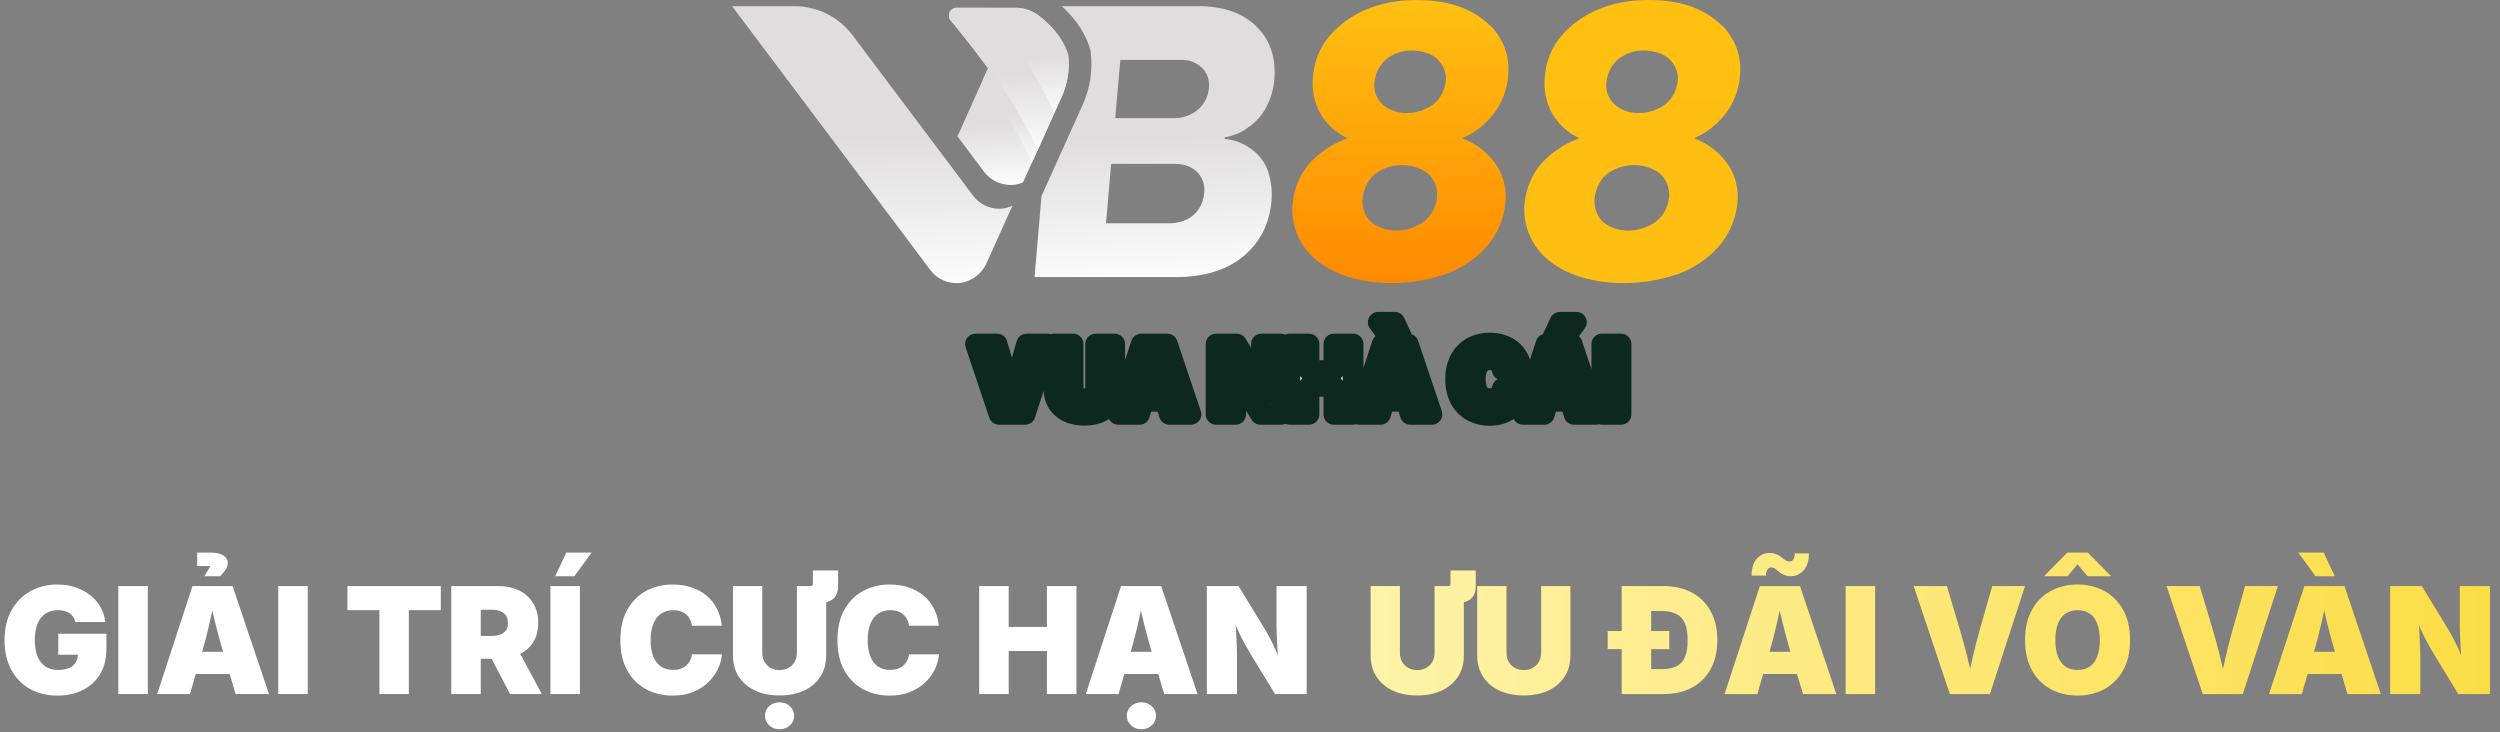 <svg width="724" height="212" viewBox="0 0 724 212" fill="none" xmlns="http://www.w3.org/2000/svg">
<rect x="0" y="0" width="724" height="212" fill="#808080" stroke="none"/>
<g clip-path="url(#clip0_2187_157)">
<path d="M361.516 36.862C363.824 35.295 365.688 33.155 366.92 30.649C368.08 28.318 368.792 25.801 369.032 23.212C369.596 16.816 367.884 11.642 363.888 7.696C359.9 3.759 354.312 1.786 347.116 1.786H307.484C308.088 2.331 308.66 2.892 309.208 3.464C311.516 5.823 313.4 8.571 314.752 11.586C314.808 11.725 314.872 11.864 314.92 12.011L314.956 12.095C315.124 12.501 315.272 12.906 315.412 13.32V13.396C315.504 13.654 315.596 13.921 315.672 14.179L315.812 14.66L315.876 15.158C316.496 20.348 315.68 25.602 313.54 30.367L305.884 47.338L301.612 56.804L299.608 80.246H340.388C348.668 80.246 355.232 78.237 360.08 74.216C364.92 70.195 367.628 64.87 368.212 58.224C368.464 55.459 368.176 52.656 367.348 50.003C366.524 47.282 364.808 44.916 362.492 43.265C360.232 41.543 357.524 40.481 354.676 40.23V39.761C357.16 39.383 359.516 38.389 361.516 36.866V36.862ZM348.716 55.881C348.652 57.098 348.344 58.287 347.816 59.385C347.288 60.483 346.556 61.457 345.648 62.269C343.832 63.864 341.392 64.667 338.344 64.667H320.292L321.792 47.465H340.196C342.92 47.465 345.08 48.241 346.668 49.808C347.456 50.591 348.048 51.55 348.412 52.612C348.764 53.662 348.876 54.787 348.716 55.885V55.881ZM350.096 25.431C350.012 26.648 349.688 27.837 349.14 28.923C348.592 30.013 347.832 30.979 346.904 31.763C344.928 33.421 342.408 34.296 339.832 34.213H322.96L324.452 17.353H342.028C343.148 17.305 344.252 17.48 345.3 17.878C346.348 18.276 347.292 18.872 348.1 19.64C348.86 20.388 349.436 21.298 349.776 22.305C350.116 23.311 350.232 24.377 350.092 25.431H350.096Z" fill="url(#paint0_linear_2187_157)"/>
<path d="M433.216 47.572C435.424 50.874 436.404 54.847 435.98 58.792C435.7 61.437 434.988 64.011 433.84 66.405C432.34 69.436 430.204 72.112 427.592 74.26C424.376 76.969 420.6 78.942 416.54 80.047C412.22 81.32 407.752 81.972 403.244 81.984C399.052 82.032 394.872 81.459 390.848 80.29C387.428 79.311 384.228 77.681 381.428 75.489C378.952 73.516 376.996 70.963 375.756 68.052C374.512 65.128 374.032 61.95 374.336 58.796C374.588 56.494 375.2 54.242 376.144 52.123C377.368 49.466 379.156 47.107 381.392 45.218C383.996 42.939 387.012 41.189 390.284 40.063C386.964 38.532 384.192 36.018 382.356 32.856C380.548 29.555 379.816 25.769 380.26 22.026C380.824 15.631 383.92 10.365 389.548 6.228C395.18 2.072 402.14 0.008 410.432 0.02C418.712 0.02 425.312 2.084 430.224 6.224C432.56 8.086 434.396 10.512 435.536 13.276C436.676 16.041 437.092 19.055 436.74 22.022C436.444 25.932 435.044 29.663 432.696 32.797C430.284 35.967 427.096 38.476 423.444 40.059C427.392 41.507 430.804 44.124 433.216 47.572ZM410.504 65.311C412.248 64.508 413.704 63.199 414.696 61.569C415.512 60.232 416.032 58.737 416.196 57.182C416.308 55.698 416.048 54.215 415.444 52.85C414.732 51.255 413.468 49.975 411.892 49.219C410.112 48.28 408.12 47.791 406.096 47.819C404 47.799 401.932 48.28 400.06 49.219C398.364 50.023 396.964 51.331 396.036 52.962C395.256 54.334 394.764 55.845 394.588 57.404C394.476 58.888 394.716 60.371 395.276 61.748C395.936 63.334 397.156 64.623 398.708 65.371C400.468 66.322 402.436 66.811 404.436 66.783C406.548 66.783 408.628 66.286 410.5 65.315L410.504 65.311ZM403.348 15.937C401.724 16.713 400.372 17.957 399.464 19.505C398.696 20.785 398.204 22.233 398.044 23.729C397.868 24.926 398.008 26.163 398.424 27.304C398.84 28.446 399.536 29.472 400.456 30.271C402.392 31.95 404.888 32.825 407.448 32.733C409.468 32.741 411.452 32.252 413.252 31.333C414.912 30.558 416.304 29.325 417.256 27.765C418.024 26.493 418.508 25.073 418.676 23.609C418.888 21.756 418.408 19.887 417.324 18.363C416.352 16.963 414.932 15.913 413.3 15.376C411.928 14.915 410.492 14.656 409.036 14.629C407.072 14.593 405.124 15.026 403.352 15.901V15.937H403.348Z" fill="url(#paint1_linear_2187_157)"/>
<path d="M500.392 47.572C502.608 50.874 503.592 54.847 503.164 58.792C502.884 61.437 502.172 64.011 501.024 66.405C499.524 69.436 497.388 72.112 494.776 74.26C491.56 76.969 487.784 78.942 483.716 80.047C479.404 81.32 474.928 81.972 470.432 81.984C466.24 82.032 462.06 81.459 458.036 80.29C454.616 79.311 451.416 77.681 448.616 75.489C446.132 73.516 444.184 70.963 442.944 68.052C441.7 65.14 441.212 61.95 441.524 58.796C441.776 56.494 442.388 54.242 443.332 52.123C444.548 49.466 446.344 47.107 448.58 45.218C451.168 42.939 454.172 41.189 457.416 40.047C454.108 38.516 451.336 36.002 449.5 32.849C447.692 29.539 446.96 25.761 447.404 22.018C447.968 15.623 451.064 10.349 456.692 6.209C462.32 2.068 469.28 0.004 477.56 0.004C485.84 0.004 492.44 2.068 497.352 6.209C499.696 8.07 501.524 10.496 502.664 13.26C503.812 16.037 504.232 19.039 503.88 22.018C503.584 25.916 502.184 29.659 499.828 32.785C497.428 35.967 494.236 38.465 490.584 40.047C494.552 41.487 497.972 44.12 500.392 47.58V47.572ZM477.688 65.311C479.42 64.5 480.888 63.199 481.88 61.569C482.696 60.232 483.216 58.737 483.38 57.182C483.492 55.698 483.232 54.215 482.628 52.85C481.916 51.255 480.652 49.975 479.076 49.219C477.296 48.281 475.304 47.791 473.28 47.819C471.184 47.799 469.116 48.281 467.244 49.219C465.548 50.023 464.14 51.331 463.22 52.962C462.44 54.334 461.948 55.845 461.772 57.404C461.66 58.888 461.892 60.371 462.448 61.748C463.116 63.334 464.34 64.623 465.888 65.371C467.64 66.322 469.616 66.811 471.616 66.783C473.712 66.783 475.78 66.278 477.64 65.315H477.676L477.688 65.311ZM470.532 15.937C468.908 16.713 467.548 17.946 466.64 19.505C465.88 20.797 465.388 22.233 465.22 23.729C465.052 24.926 465.184 26.163 465.6 27.304C466.028 28.446 466.72 29.472 467.64 30.271C469.576 31.95 472.072 32.825 474.632 32.733C476.652 32.741 478.636 32.252 480.436 31.333C482.096 30.558 483.484 29.325 484.44 27.765C485.208 26.493 485.692 25.073 485.86 23.609C486.072 21.756 485.592 19.887 484.508 18.363C483.536 16.963 482.116 15.913 480.484 15.376C479.112 14.915 477.676 14.656 476.22 14.629C474.236 14.581 472.28 15.014 470.5 15.901L470.536 15.937H470.532Z" fill="url(#paint2_linear_2187_157)"/>
<path d="M284.932 49.684C285.98 51.077 287.38 52.162 288.984 52.827C290.596 53.491 292.348 53.721 294.072 53.471C294.832 53.332 295.564 53.113 296.268 52.807L300.348 43.782C299.412 41.109 296.184 33.505 286.128 19.759L277.292 39.475L278.784 41.483L284.932 49.676V49.684Z" fill="url(#paint3_linear_2187_157)"/>
<path d="M309.352 15.866C307.852 10.85 303.992 7.008 301.072 4.701C299.08 3.114 296.604 2.259 294.064 2.251H277.116C276.68 2.243 276.244 2.363 275.872 2.593C275.492 2.824 275.196 3.154 275.008 3.552C274.832 3.949 274.768 4.399 274.832 4.832C274.896 5.266 275.084 5.672 275.38 5.994C279.636 11.148 283.184 15.718 286.144 19.783C296.184 33.529 299.412 41.121 300.364 43.806L307.512 27.941C309.216 24.162 309.848 19.986 309.348 15.866H309.352Z" fill="url(#paint4_linear_2187_157)"/>
<path d="M285.896 2.247H277.116C276.68 2.239 276.244 2.359 275.872 2.589C275.492 2.82 275.196 3.15 275.008 3.548C274.832 3.945 274.768 4.395 274.832 4.828C274.896 5.262 275.084 5.668 275.38 5.99C279.636 11.144 283.184 15.714 286.144 19.779C296.184 33.525 299.412 41.117 300.364 43.802L305.276 32.896C304.164 29.909 300.788 22.388 291.24 9.315C289.636 7.111 287.848 4.753 285.892 2.243L285.896 2.247Z" fill="url(#paint5_linear_2187_157)"/>
<path d="M309.352 15.866C307.852 10.85 303.992 7.008 301.072 4.701C299.08 3.114 296.604 2.259 294.064 2.251H285.896C287.852 4.749 289.632 7.092 291.228 9.283C300.76 22.356 304.144 29.85 305.264 32.864L307.508 27.905C309.204 24.134 309.844 19.978 309.352 15.866Z" fill="url(#paint6_linear_2187_157)"/>
<g style="mix-blend-mode:multiply">
<path d="M286.148 19.743L284.648 23.017C293.444 35.545 297.228 43.361 298.776 47.215L300.332 43.766C299.416 41.086 296.188 33.489 286.148 19.743Z" fill="url(#paint7_linear_2187_157)"/>
</g>
<path d="M290.716 60.367C289.036 60.606 287.324 60.387 285.748 59.739C284.18 59.083 282.808 58.025 281.788 56.669L275.8 48.65L274.14 46.455L246.876 10.178C244.912 7.569 242.372 5.457 239.452 4.001C236.532 2.545 233.316 1.79 230.056 1.79H212L263.424 70.195L269.412 78.206C270.432 79.57 271.804 80.632 273.372 81.276C274.948 81.932 276.664 82.143 278.352 81.904C279.948 81.63 281.456 80.974 282.736 79.98C284.024 78.985 285.044 77.693 285.704 76.209L289.728 67.276L293.204 59.58C292.416 59.95 291.58 60.208 290.72 60.371L290.716 60.367Z" fill="url(#paint8_linear_2187_157)"/>
</g>
<mask id="path-10-outside-1_2187_157" maskUnits="userSpaceOnUse" x="279" y="90" width="194" height="34" fill="black">
<rect fill="white" x="279" y="90" width="194" height="34"/>
<path d="M289.328 120L282.492 99.629H288.754L291.119 107.531C291.63 109.245 292.104 110.981 292.541 112.74C292.979 114.499 293.402 116.281 293.812 118.086H292.486C292.887 116.281 293.293 114.499 293.703 112.74C294.113 110.981 294.564 109.245 295.057 107.531L297.312 99.629H303.492L296.875 120H289.328ZM314.02 120.26C312.27 120.26 310.734 119.954 309.412 119.344C308.1 118.724 307.074 117.849 306.336 116.719C305.607 115.579 305.242 114.235 305.242 112.686V99.629H310.766V112.221C310.766 112.859 310.907 113.424 311.189 113.916C311.472 114.399 311.855 114.782 312.338 115.064C312.83 115.338 313.395 115.475 314.033 115.475C314.662 115.475 315.223 115.338 315.715 115.064C316.207 114.782 316.594 114.399 316.877 113.916C317.16 113.424 317.301 112.859 317.301 112.221V99.629H322.824V112.686C322.824 114.235 322.455 115.579 321.717 116.719C320.988 117.849 319.962 118.724 318.641 119.344C317.319 119.954 315.779 120.26 314.02 120.26ZM323.836 120L330.494 99.629H338.055L344.918 120H338.629L336.277 112.098C335.776 110.384 335.298 108.625 334.842 106.82C334.395 105.007 333.967 103.193 333.557 101.379H334.869C334.477 103.193 334.076 105.007 333.666 106.82C333.256 108.625 332.8 110.384 332.299 112.098L330.016 120H323.836ZM328.771 116.213V112.029H339.982V116.213H328.771ZM352.164 120V99.629H358.139L363.02 107.627C363.393 108.247 363.758 108.894 364.113 109.568C364.469 110.234 364.82 110.967 365.166 111.77C365.521 112.572 365.872 113.469 366.219 114.463L365.686 114.818C365.64 114.08 365.585 113.228 365.521 112.262C365.467 111.296 365.417 110.348 365.371 109.418C365.326 108.488 365.303 107.714 365.303 107.094V99.629H370.99V120H365.029L360.477 112.562C360.021 111.806 359.597 111.068 359.205 110.348C358.813 109.618 358.426 108.839 358.043 108.01C357.66 107.18 357.236 106.246 356.771 105.207L357.469 105.139C357.542 106.096 357.605 107.048 357.66 107.996C357.724 108.935 357.77 109.801 357.797 110.594C357.833 111.387 357.852 112.043 357.852 112.562V120H352.164ZM373.52 120V99.629H379.084V107.34H386.289V99.629H391.854V120H386.289V111.879H379.084V120H373.52ZM393.617 120L400.275 99.629H407.836L414.699 120H408.41L406.059 112.098C405.557 110.384 405.079 108.625 404.623 106.82C404.176 105.007 403.748 103.193 403.338 101.379H404.65C404.258 103.193 403.857 105.007 403.447 106.82C403.037 108.625 402.581 110.384 402.08 112.098L399.797 120H393.617ZM398.553 116.213V112.029H409.764V116.213H398.553ZM402.395 97.783L399.141 93.326H403.926L406.004 97.783H402.395ZM431.393 120.287C429.533 120.287 427.861 119.886 426.375 119.084C424.889 118.273 423.714 117.092 422.848 115.543C421.982 113.984 421.549 112.079 421.549 109.828C421.549 107.559 421.986 105.645 422.861 104.086C423.736 102.527 424.917 101.347 426.402 100.545C427.897 99.743 429.561 99.342 431.393 99.342C432.669 99.342 433.844 99.519 434.92 99.875C435.995 100.221 436.939 100.727 437.75 101.393C438.561 102.058 439.217 102.874 439.719 103.84C440.229 104.806 440.548 105.9 440.676 107.121H435.043C434.988 106.674 434.865 106.273 434.674 105.918C434.492 105.553 434.25 105.243 433.949 104.988C433.658 104.724 433.307 104.523 432.896 104.387C432.495 104.25 432.044 104.182 431.543 104.182C430.622 104.182 429.839 104.405 429.191 104.852C428.553 105.298 428.07 105.945 427.742 106.793C427.414 107.632 427.25 108.643 427.25 109.828C427.25 111.059 427.419 112.093 427.756 112.932C428.093 113.761 428.576 114.39 429.205 114.818C429.843 115.238 430.613 115.447 431.516 115.447C432.026 115.447 432.482 115.379 432.883 115.242C433.284 115.105 433.635 114.91 433.936 114.654C434.236 114.39 434.482 114.08 434.674 113.725C434.865 113.36 434.997 112.954 435.07 112.508H440.703C440.621 113.456 440.361 114.39 439.924 115.311C439.486 116.222 438.876 117.056 438.092 117.812C437.308 118.56 436.355 119.161 435.234 119.617C434.122 120.064 432.842 120.287 431.393 120.287ZM441.059 120L447.717 99.629H455.277L462.141 120H455.852L453.5 112.098C452.999 110.384 452.52 108.625 452.064 106.82C451.618 105.007 451.189 103.193 450.779 101.379H452.092C451.7 103.193 451.299 105.007 450.889 106.82C450.479 108.625 450.023 110.384 449.521 112.098L447.238 120H441.059ZM445.994 116.213V112.029H457.205V116.213H445.994ZM449.658 97.783L451.75 93.326H456.521L453.268 97.783H449.658ZM469.455 99.629V120H463.891V99.629H469.455Z"/>
</mask>
<path d="M289.328 120L282.492 99.629H288.754L291.119 107.531C291.63 109.245 292.104 110.981 292.541 112.74C292.979 114.499 293.402 116.281 293.812 118.086H292.486C292.887 116.281 293.293 114.499 293.703 112.74C294.113 110.981 294.564 109.245 295.057 107.531L297.312 99.629H303.492L296.875 120H289.328ZM314.02 120.26C312.27 120.26 310.734 119.954 309.412 119.344C308.1 118.724 307.074 117.849 306.336 116.719C305.607 115.579 305.242 114.235 305.242 112.686V99.629H310.766V112.221C310.766 112.859 310.907 113.424 311.189 113.916C311.472 114.399 311.855 114.782 312.338 115.064C312.83 115.338 313.395 115.475 314.033 115.475C314.662 115.475 315.223 115.338 315.715 115.064C316.207 114.782 316.594 114.399 316.877 113.916C317.16 113.424 317.301 112.859 317.301 112.221V99.629H322.824V112.686C322.824 114.235 322.455 115.579 321.717 116.719C320.988 117.849 319.962 118.724 318.641 119.344C317.319 119.954 315.779 120.26 314.02 120.26ZM323.836 120L330.494 99.629H338.055L344.918 120H338.629L336.277 112.098C335.776 110.384 335.298 108.625 334.842 106.82C334.395 105.007 333.967 103.193 333.557 101.379H334.869C334.477 103.193 334.076 105.007 333.666 106.82C333.256 108.625 332.8 110.384 332.299 112.098L330.016 120H323.836ZM328.771 116.213V112.029H339.982V116.213H328.771ZM352.164 120V99.629H358.139L363.02 107.627C363.393 108.247 363.758 108.894 364.113 109.568C364.469 110.234 364.82 110.967 365.166 111.77C365.521 112.572 365.872 113.469 366.219 114.463L365.686 114.818C365.64 114.08 365.585 113.228 365.521 112.262C365.467 111.296 365.417 110.348 365.371 109.418C365.326 108.488 365.303 107.714 365.303 107.094V99.629H370.99V120H365.029L360.477 112.562C360.021 111.806 359.597 111.068 359.205 110.348C358.813 109.618 358.426 108.839 358.043 108.01C357.66 107.18 357.236 106.246 356.771 105.207L357.469 105.139C357.542 106.096 357.605 107.048 357.66 107.996C357.724 108.935 357.77 109.801 357.797 110.594C357.833 111.387 357.852 112.043 357.852 112.562V120H352.164ZM373.52 120V99.629H379.084V107.34H386.289V99.629H391.854V120H386.289V111.879H379.084V120H373.52ZM393.617 120L400.275 99.629H407.836L414.699 120H408.41L406.059 112.098C405.557 110.384 405.079 108.625 404.623 106.82C404.176 105.007 403.748 103.193 403.338 101.379H404.65C404.258 103.193 403.857 105.007 403.447 106.82C403.037 108.625 402.581 110.384 402.08 112.098L399.797 120H393.617ZM398.553 116.213V112.029H409.764V116.213H398.553ZM402.395 97.783L399.141 93.326H403.926L406.004 97.783H402.395ZM431.393 120.287C429.533 120.287 427.861 119.886 426.375 119.084C424.889 118.273 423.714 117.092 422.848 115.543C421.982 113.984 421.549 112.079 421.549 109.828C421.549 107.559 421.986 105.645 422.861 104.086C423.736 102.527 424.917 101.347 426.402 100.545C427.897 99.743 429.561 99.342 431.393 99.342C432.669 99.342 433.844 99.519 434.92 99.875C435.995 100.221 436.939 100.727 437.75 101.393C438.561 102.058 439.217 102.874 439.719 103.84C440.229 104.806 440.548 105.9 440.676 107.121H435.043C434.988 106.674 434.865 106.273 434.674 105.918C434.492 105.553 434.25 105.243 433.949 104.988C433.658 104.724 433.307 104.523 432.896 104.387C432.495 104.25 432.044 104.182 431.543 104.182C430.622 104.182 429.839 104.405 429.191 104.852C428.553 105.298 428.07 105.945 427.742 106.793C427.414 107.632 427.25 108.643 427.25 109.828C427.25 111.059 427.419 112.093 427.756 112.932C428.093 113.761 428.576 114.39 429.205 114.818C429.843 115.238 430.613 115.447 431.516 115.447C432.026 115.447 432.482 115.379 432.883 115.242C433.284 115.105 433.635 114.91 433.936 114.654C434.236 114.39 434.482 114.08 434.674 113.725C434.865 113.36 434.997 112.954 435.07 112.508H440.703C440.621 113.456 440.361 114.39 439.924 115.311C439.486 116.222 438.876 117.056 438.092 117.812C437.308 118.56 436.355 119.161 435.234 119.617C434.122 120.064 432.842 120.287 431.393 120.287ZM441.059 120L447.717 99.629H455.277L462.141 120H455.852L453.5 112.098C452.999 110.384 452.52 108.625 452.064 106.82C451.618 105.007 451.189 103.193 450.779 101.379H452.092C451.7 103.193 451.299 105.007 450.889 106.82C450.479 108.625 450.023 110.384 449.521 112.098L447.238 120H441.059ZM445.994 116.213V112.029H457.205V116.213H445.994ZM449.658 97.783L451.75 93.326H456.521L453.268 97.783H449.658ZM469.455 99.629V120H463.891V99.629H469.455Z" fill="url(#paint9_linear_2187_157)"/>
<path d="M289.328 120L286.484 120.954C286.894 122.177 288.039 123 289.328 123V120ZM282.492 99.629V96.629C281.527 96.629 280.62 97.094 280.057 97.877C279.493 98.661 279.341 99.668 279.648 100.583L282.492 99.629ZM288.754 99.629L291.628 98.769C291.248 97.499 290.079 96.629 288.754 96.629V99.629ZM291.119 107.531L293.994 106.675L293.993 106.671L291.119 107.531ZM293.812 118.086V121.086C294.725 121.086 295.588 120.671 296.157 119.957C296.726 119.244 296.94 118.311 296.738 117.421L293.812 118.086ZM292.486 118.086L289.558 117.435C289.36 118.323 289.577 119.253 290.146 119.963C290.716 120.673 291.576 121.086 292.486 121.086V118.086ZM293.703 112.74L290.781 112.059L293.703 112.74ZM295.057 107.531L297.94 108.359L297.941 108.355L295.057 107.531ZM297.312 99.629V96.629C295.973 96.629 294.795 97.517 294.428 98.805L297.312 99.629ZM303.492 99.629L306.345 100.556C306.642 99.642 306.484 98.642 305.919 97.865C305.355 97.089 304.452 96.629 303.492 96.629V99.629ZM296.875 120V123C298.175 123 299.327 122.163 299.728 120.927L296.875 120ZM289.328 120L292.172 119.046L285.336 98.674L282.492 99.629L279.648 100.583L286.484 120.954L289.328 120ZM282.492 99.629V102.629H288.754V99.629V96.629H282.492V99.629ZM288.754 99.629L285.88 100.489L288.245 108.391L291.119 107.531L293.993 106.671L291.628 98.769L288.754 99.629ZM291.119 107.531L288.244 108.388C288.741 110.057 289.203 111.749 289.63 113.464L292.541 112.74L295.452 112.016C295.004 110.213 294.518 108.433 293.994 106.675L291.119 107.531ZM292.541 112.74L289.63 113.464C290.062 115.203 290.481 116.965 290.887 118.751L293.812 118.086L296.738 117.421C296.323 115.597 295.895 113.795 295.452 112.016L292.541 112.74ZM293.812 118.086V115.086H292.486V118.086V121.086H293.812V118.086ZM292.486 118.086L295.415 118.737C295.814 116.942 296.217 115.17 296.625 113.421L293.703 112.74L290.781 112.059C290.369 113.829 289.961 115.621 289.558 117.435L292.486 118.086ZM293.703 112.74L296.625 113.421C297.024 111.711 297.462 110.024 297.94 108.359L295.057 107.531L292.173 106.703C291.667 108.466 291.203 110.251 290.781 112.059L293.703 112.74ZM295.057 107.531L297.941 108.355L300.197 100.452L297.312 99.629L294.428 98.805L292.172 106.708L295.057 107.531ZM297.312 99.629V102.629H303.492V99.629V96.629H297.312V99.629ZM303.492 99.629L300.639 98.702L294.022 119.073L296.875 120L299.728 120.927L306.345 100.556L303.492 99.629ZM296.875 120V117H289.328V120V123H296.875V120ZM309.412 119.344L308.131 122.056C308.139 122.06 308.146 122.064 308.154 122.067L309.412 119.344ZM306.336 116.719L303.809 118.336C303.814 118.344 303.819 118.352 303.824 118.359L306.336 116.719ZM305.242 99.629V96.629C303.585 96.629 302.242 97.972 302.242 99.629H305.242ZM310.766 99.629H313.766C313.766 97.972 312.422 96.629 310.766 96.629V99.629ZM311.189 113.916L308.588 115.41C308.592 115.417 308.596 115.424 308.6 115.431L311.189 113.916ZM312.338 115.064L310.823 117.654C310.842 117.665 310.862 117.676 310.881 117.687L312.338 115.064ZM315.715 115.064L317.172 117.687C317.184 117.68 317.196 117.673 317.208 117.666L315.715 115.064ZM316.877 113.916L319.467 115.431C319.471 115.424 319.475 115.417 319.479 115.41L316.877 113.916ZM317.301 99.629V96.629C315.644 96.629 314.301 97.972 314.301 99.629H317.301ZM322.824 99.629H325.824C325.824 97.972 324.481 96.629 322.824 96.629V99.629ZM321.717 116.719L319.199 115.087L319.196 115.092L321.717 116.719ZM318.641 119.344L319.899 122.067C319.904 122.065 319.909 122.062 319.914 122.06L318.641 119.344ZM314.02 120.26V117.26C312.618 117.26 311.526 117.016 310.67 116.62L309.412 119.344L308.154 122.067C309.941 122.893 311.921 123.26 314.02 123.26V120.26ZM309.412 119.344L310.693 116.631C309.843 116.229 309.26 115.709 308.848 115.078L306.336 116.719L303.824 118.359C304.889 119.989 306.356 121.218 308.131 122.056L309.412 119.344ZM306.336 116.719L308.863 115.102C308.486 114.512 308.242 113.747 308.242 112.686H305.242H302.242C302.242 114.723 302.728 116.647 303.809 118.336L306.336 116.719ZM305.242 112.686H308.242V99.629H305.242H302.242V112.686H305.242ZM305.242 99.629V102.629H310.766V99.629V96.629H305.242V99.629ZM310.766 99.629H307.766V112.221H310.766H313.766V99.629H310.766ZM310.766 112.221H307.766C307.766 113.316 308.013 114.409 308.588 115.41L311.189 113.916L313.791 112.422C313.79 112.421 313.79 112.42 313.789 112.417C313.788 112.414 313.785 112.407 313.782 112.395C313.776 112.372 313.766 112.318 313.766 112.221H310.766ZM311.189 113.916L308.6 115.431C309.143 116.358 309.896 117.111 310.823 117.654L312.338 115.064L313.853 112.475C313.825 112.459 313.814 112.448 313.81 112.444C313.806 112.44 313.795 112.429 313.779 112.401L311.189 113.916ZM312.338 115.064L310.881 117.687C311.875 118.239 312.954 118.475 314.033 118.475V115.475V112.475C313.929 112.475 313.867 112.464 313.836 112.456C313.808 112.449 313.797 112.443 313.795 112.442L312.338 115.064ZM314.033 115.475V118.475C315.111 118.475 316.184 118.236 317.172 117.687L315.715 115.064L314.258 112.442C314.252 112.445 314.241 112.451 314.214 112.458C314.187 112.464 314.129 112.475 314.033 112.475V115.475ZM315.715 115.064L317.208 117.666C318.148 117.127 318.916 116.372 319.467 115.431L316.877 113.916L314.287 112.401C314.275 112.423 314.268 112.43 314.266 112.432C314.264 112.434 314.252 112.445 314.221 112.463L315.715 115.064ZM316.877 113.916L319.479 115.41C320.053 114.409 320.301 113.316 320.301 112.221H317.301H314.301C314.301 112.318 314.29 112.372 314.284 112.395C314.281 112.407 314.279 112.414 314.278 112.417C314.277 112.42 314.276 112.421 314.275 112.422L316.877 113.916ZM317.301 112.221H320.301V99.629H317.301H314.301V112.221H317.301ZM317.301 99.629V102.629H322.824V99.629V96.629H317.301V99.629ZM322.824 99.629H319.824V112.686H322.824H325.824V99.629H322.824ZM322.824 112.686H319.824C319.824 113.74 319.58 114.5 319.199 115.087L321.717 116.719L324.234 118.35C325.33 116.659 325.824 114.73 325.824 112.686H322.824ZM321.717 116.719L319.196 115.092C318.798 115.709 318.224 116.226 317.367 116.628L318.641 119.344L319.914 122.06C321.701 121.222 323.177 119.989 324.238 118.345L321.717 116.719ZM318.641 119.344L317.382 116.62C316.529 117.015 315.433 117.26 314.02 117.26V120.26V123.26C316.124 123.26 318.109 122.894 319.899 122.067L318.641 119.344ZM323.836 120L320.984 119.068C320.686 119.982 320.843 120.983 321.407 121.761C321.972 122.539 322.875 123 323.836 123V120ZM330.494 99.629V96.629C329.196 96.629 328.046 97.463 327.643 98.697L330.494 99.629ZM338.055 99.629L340.898 98.671C340.487 97.451 339.342 96.629 338.055 96.629V99.629ZM344.918 120V123C345.884 123 346.791 122.535 347.355 121.75C347.918 120.966 348.069 119.958 347.761 119.042L344.918 120ZM338.629 120L335.754 120.856C336.132 122.128 337.302 123 338.629 123V120ZM336.277 112.098L333.398 112.94L333.402 112.953L336.277 112.098ZM334.842 106.82L331.929 107.538C331.93 107.543 331.932 107.549 331.933 107.555L334.842 106.82ZM333.557 101.379V98.379C332.645 98.379 331.782 98.794 331.213 99.506C330.644 100.218 330.429 101.151 330.631 102.041L333.557 101.379ZM334.869 101.379L337.801 102.013C337.993 101.126 337.773 100.201 337.204 99.495C336.634 98.789 335.776 98.379 334.869 98.379V101.379ZM333.666 106.82L336.591 107.485L336.592 107.482L333.666 106.82ZM332.299 112.098L329.419 111.255L329.417 111.265L332.299 112.098ZM330.016 120V123C331.352 123 332.527 122.116 332.898 120.833L330.016 120ZM328.771 116.213H325.771C325.771 117.87 327.115 119.213 328.771 119.213V116.213ZM328.771 112.029V109.029C327.115 109.029 325.771 110.372 325.771 112.029H328.771ZM339.982 112.029H342.982C342.982 110.372 341.639 109.029 339.982 109.029V112.029ZM339.982 116.213V119.213C341.639 119.213 342.982 117.87 342.982 116.213H339.982ZM323.836 120L326.687 120.932L333.346 100.561L330.494 99.629L327.643 98.697L320.984 119.068L323.836 120ZM330.494 99.629V102.629H338.055V99.629V96.629H330.494V99.629ZM338.055 99.629L335.212 100.587L342.075 120.958L344.918 120L347.761 119.042L340.898 98.671L338.055 99.629ZM344.918 120V117H338.629V120V123H344.918V120ZM338.629 120L341.504 119.144L339.153 111.242L336.277 112.098L333.402 112.953L335.754 120.856L338.629 120ZM336.277 112.098L339.157 111.255C338.666 109.579 338.197 107.856 337.75 106.086L334.842 106.82L331.933 107.555C332.398 109.394 332.886 111.189 333.398 112.94L336.277 112.098ZM334.842 106.82L337.755 106.103C337.313 104.308 336.889 102.512 336.483 100.717L333.557 101.379L330.631 102.041C331.045 103.873 331.478 105.705 331.929 107.538L334.842 106.82ZM333.557 101.379V104.379H334.869V101.379V98.379H333.557V101.379ZM334.869 101.379L331.937 100.745C331.547 102.55 331.148 104.354 330.74 106.159L333.666 106.82L336.592 107.482C337.004 105.659 337.408 103.836 337.801 102.013L334.869 101.379ZM333.666 106.82L330.741 106.155C330.344 107.903 329.903 109.603 329.42 111.255L332.299 112.098L335.178 112.94C335.697 111.166 336.168 109.347 336.591 107.485L333.666 106.82ZM332.299 112.098L329.417 111.265L327.134 119.167L330.016 120L332.898 120.833L335.181 112.93L332.299 112.098ZM330.016 120V117H323.836V120V123H330.016V120ZM328.771 116.213H331.771V112.029H328.771H325.771V116.213H328.771ZM328.771 112.029V115.029H339.982V112.029V109.029H328.771V112.029ZM339.982 112.029H336.982V116.213H339.982H342.982V112.029H339.982ZM339.982 116.213V113.213H328.771V116.213V119.213H339.982V116.213ZM352.164 120H349.164C349.164 121.657 350.507 123 352.164 123V120ZM352.164 99.629V96.629C350.507 96.629 349.164 97.972 349.164 99.629H352.164ZM358.139 99.629L360.699 98.066C360.155 97.174 359.184 96.629 358.139 96.629V99.629ZM363.02 107.627L365.589 106.078C365.586 106.073 365.583 106.069 365.58 106.064L363.02 107.627ZM364.113 109.568L361.459 110.967C361.462 110.972 361.465 110.977 361.467 110.982L364.113 109.568ZM365.166 111.77L362.412 112.959C362.416 112.968 362.419 112.976 362.423 112.985L365.166 111.77ZM366.219 114.463L367.883 116.959C369.021 116.2 369.502 114.767 369.052 113.475L366.219 114.463ZM365.686 114.818L362.691 115.003C362.757 116.074 363.391 117.029 364.352 117.506C365.314 117.983 366.457 117.91 367.35 117.315L365.686 114.818ZM365.521 112.262L362.526 112.431C362.527 112.441 362.527 112.45 362.528 112.459L365.521 112.262ZM365.303 99.629V96.629C363.646 96.629 362.303 97.972 362.303 99.629H365.303ZM370.99 99.629H373.99C373.99 97.972 372.647 96.629 370.99 96.629V99.629ZM370.99 120V123C372.647 123 373.99 121.657 373.99 120H370.99ZM365.029 120L362.471 121.566C363.016 122.457 363.985 123 365.029 123V120ZM360.477 112.562L357.907 114.111C357.91 114.117 357.914 114.123 357.918 114.129L360.477 112.562ZM359.205 110.348L356.563 111.768C356.565 111.773 356.568 111.777 356.57 111.782L359.205 110.348ZM356.771 105.207L356.479 102.221C355.518 102.315 354.662 102.866 354.177 103.7C353.693 104.535 353.639 105.551 354.033 106.432L356.771 105.207ZM357.469 105.139L360.46 104.911C360.399 104.106 360.016 103.36 359.398 102.841C358.78 102.322 357.979 102.074 357.176 102.153L357.469 105.139ZM357.66 107.996L354.665 108.169C354.666 108.179 354.666 108.189 354.667 108.2L357.66 107.996ZM357.797 110.594L354.799 110.697C354.799 110.709 354.8 110.72 354.8 110.732L357.797 110.594ZM357.852 120V123C359.508 123 360.852 121.657 360.852 120H357.852ZM352.164 120H355.164V99.629H352.164H349.164V120H352.164ZM352.164 99.629V102.629H358.139V99.629V96.629H352.164V99.629ZM358.139 99.629L355.578 101.192L360.459 109.19L363.02 107.627L365.58 106.064L360.699 98.066L358.139 99.629ZM363.02 107.627L360.45 109.176C360.793 109.744 361.129 110.341 361.459 110.967L364.113 109.568L366.767 108.17C366.386 107.447 365.994 106.75 365.589 106.078L363.02 107.627ZM364.113 109.568L361.467 110.982C361.778 111.564 362.093 112.221 362.412 112.959L365.166 111.77L367.92 110.58C367.546 109.713 367.159 108.904 366.759 108.155L364.113 109.568ZM365.166 111.77L362.423 112.985C362.74 113.699 363.061 114.52 363.386 115.45L366.219 114.463L369.052 113.475C368.683 112.419 368.303 111.444 367.909 110.554L365.166 111.77ZM366.219 114.463L364.555 111.967L364.021 112.322L365.686 114.818L367.35 117.315L367.883 116.959L366.219 114.463ZM365.686 114.818L368.68 114.634C368.634 113.89 368.579 113.033 368.515 112.064L365.521 112.262L362.528 112.459C362.592 113.422 362.646 114.27 362.691 115.003L365.686 114.818ZM365.521 112.262L368.517 112.092C368.462 111.133 368.413 110.193 368.367 109.271L365.371 109.418L362.375 109.565C362.421 110.502 362.471 111.458 362.526 112.431L365.521 112.262ZM365.371 109.418L368.367 109.271C368.323 108.369 368.303 107.647 368.303 107.094H365.303H362.303C362.303 107.78 362.328 108.608 362.375 109.565L365.371 109.418ZM365.303 107.094H368.303V99.629H365.303H362.303V107.094H365.303ZM365.303 99.629V102.629H370.99V99.629V96.629H365.303V99.629ZM370.99 99.629H367.99V120H370.99H373.99V99.629H370.99ZM370.99 120V117H365.029V120V123H370.99V120ZM365.029 120L367.588 118.434L363.035 110.996L360.477 112.562L357.918 114.129L362.471 121.566L365.029 120ZM360.477 112.562L363.046 111.014C362.611 110.293 362.21 109.592 361.84 108.913L359.205 110.348L356.57 111.782C356.984 112.543 357.43 113.319 357.907 114.111L360.477 112.562ZM359.205 110.348L361.848 108.927C361.487 108.257 361.127 107.532 360.767 106.753L358.043 108.01L355.319 109.267C355.725 110.146 356.139 110.98 356.563 111.768L359.205 110.348ZM358.043 108.01L360.767 106.753C360.39 105.936 359.971 105.013 359.51 103.982L356.771 105.207L354.033 106.432C354.502 107.479 354.93 108.425 355.319 109.267L358.043 108.01ZM356.771 105.207L357.064 108.193L357.761 108.124L357.469 105.139L357.176 102.153L356.479 102.221L356.771 105.207ZM357.469 105.139L354.477 105.367C354.549 106.305 354.612 107.24 354.665 108.169L357.66 107.996L360.655 107.823C360.599 106.857 360.534 105.886 360.46 104.911L357.469 105.139ZM357.66 107.996L354.667 108.2C354.729 109.111 354.773 109.943 354.799 110.697L357.797 110.594L360.795 110.49C360.766 109.659 360.719 108.759 360.653 107.793L357.66 107.996ZM357.797 110.594L354.8 110.732C354.835 111.5 354.852 112.106 354.852 112.562H357.852H360.852C360.852 111.98 360.831 111.274 360.794 110.456L357.797 110.594ZM357.852 112.562H354.852V120H357.852H360.852V112.562H357.852ZM357.852 120V117H352.164V120V123H357.852V120ZM373.52 120H370.52C370.52 121.657 371.863 123 373.52 123V120ZM373.52 99.629V96.629C371.863 96.629 370.52 97.972 370.52 99.629H373.52ZM379.084 99.629H382.084C382.084 97.972 380.741 96.629 379.084 96.629V99.629ZM379.084 107.34H376.084C376.084 108.997 377.427 110.34 379.084 110.34V107.34ZM386.289 107.34V110.34C387.946 110.34 389.289 108.997 389.289 107.34H386.289ZM386.289 99.629V96.629C384.632 96.629 383.289 97.972 383.289 99.629H386.289ZM391.854 99.629H394.854C394.854 97.972 393.51 96.629 391.854 96.629V99.629ZM391.854 120V123C393.51 123 394.854 121.657 394.854 120H391.854ZM386.289 120H383.289C383.289 121.657 384.632 123 386.289 123V120ZM386.289 111.879H389.289C389.289 110.222 387.946 108.879 386.289 108.879V111.879ZM379.084 111.879V108.879C377.427 108.879 376.084 110.222 376.084 111.879H379.084ZM379.084 120V123C380.741 123 382.084 121.657 382.084 120H379.084ZM373.52 120H376.52V99.629H373.52H370.52V120H373.52ZM373.52 99.629V102.629H379.084V99.629V96.629H373.52V99.629ZM379.084 99.629H376.084V107.34H379.084H382.084V99.629H379.084ZM379.084 107.34V110.34H386.289V107.34V104.34H379.084V107.34ZM386.289 107.34H389.289V99.629H386.289H383.289V107.34H386.289ZM386.289 99.629V102.629H391.854V99.629V96.629H386.289V99.629ZM391.854 99.629H388.854V120H391.854H394.854V99.629H391.854ZM391.854 120V117H386.289V120V123H391.854V120ZM386.289 120H389.289V111.879H386.289H383.289V120H386.289ZM386.289 111.879V108.879H379.084V111.879V114.879H386.289V111.879ZM379.084 111.879H376.084V120H379.084H382.084V111.879H379.084ZM379.084 120V117H373.52V120V123H379.084V120ZM393.617 120L390.766 119.068C390.467 119.982 390.624 120.983 391.189 121.761C391.753 122.539 392.656 123 393.617 123V120ZM400.275 99.629V96.629C398.978 96.629 397.827 97.463 397.424 98.697L400.275 99.629ZM407.836 99.629L410.679 98.671C410.268 97.451 409.124 96.629 407.836 96.629V99.629ZM414.699 120V123C415.665 123 416.572 122.535 417.136 121.75C417.699 120.966 417.851 119.958 417.542 119.042L414.699 120ZM408.41 120L405.535 120.856C405.913 122.128 407.083 123 408.41 123V120ZM406.059 112.098L403.179 112.94L403.183 112.953L406.059 112.098ZM404.623 106.82L401.71 107.538C401.711 107.543 401.713 107.549 401.714 107.555L404.623 106.82ZM403.338 101.379V98.379C402.426 98.379 401.564 98.794 400.994 99.506C400.425 100.218 400.211 101.151 400.412 102.041L403.338 101.379ZM404.65 101.379L407.583 102.013C407.774 101.126 407.555 100.201 406.985 99.495C406.415 98.789 405.557 98.379 404.65 98.379V101.379ZM403.447 106.82L406.373 107.485L406.373 107.482L403.447 106.82ZM402.08 112.098L399.201 111.255L399.198 111.265L402.08 112.098ZM399.797 120V123C401.133 123 402.308 122.116 402.679 120.833L399.797 120ZM398.553 116.213H395.553C395.553 117.87 396.896 119.213 398.553 119.213V116.213ZM398.553 112.029V109.029C396.896 109.029 395.553 110.372 395.553 112.029H398.553ZM409.764 112.029H412.764C412.764 110.372 411.421 109.029 409.764 109.029V112.029ZM409.764 116.213V119.213C411.421 119.213 412.764 117.87 412.764 116.213H409.764ZM402.395 97.783L399.972 99.552C400.536 100.326 401.437 100.783 402.395 100.783V97.783ZM399.141 93.326V90.326C398.011 90.326 396.978 90.96 396.466 91.967C395.954 92.974 396.052 94.183 396.718 95.095L399.141 93.326ZM403.926 93.326L406.645 92.058C406.152 91.002 405.092 90.326 403.926 90.326V93.326ZM406.004 97.783V100.783C407.029 100.783 407.983 100.26 408.534 99.395C409.085 98.531 409.156 97.445 408.723 96.516L406.004 97.783ZM393.617 120L396.469 120.932L403.127 100.561L400.275 99.629L397.424 98.697L390.766 119.068L393.617 120ZM400.275 99.629V102.629H407.836V99.629V96.629H400.275V99.629ZM407.836 99.629L404.993 100.587L411.856 120.958L414.699 120L417.542 119.042L410.679 98.671L407.836 99.629ZM414.699 120V117H408.41V120V123H414.699V120ZM408.41 120L411.286 119.144L408.934 111.242L406.059 112.098L403.183 112.953L405.535 120.856L408.41 120ZM406.059 112.098L408.938 111.255C408.447 109.579 407.979 107.856 407.532 106.086L404.623 106.82L401.714 107.555C402.179 109.394 402.667 111.189 403.179 112.94L406.059 112.098ZM404.623 106.82L407.536 106.103C407.094 104.308 406.67 102.512 406.264 100.717L403.338 101.379L400.412 102.041C400.826 103.873 401.259 105.705 401.71 107.538L404.623 106.82ZM403.338 101.379V104.379H404.65V101.379V98.379H403.338V101.379ZM404.65 101.379L401.718 100.745C401.328 102.55 400.929 104.354 400.521 106.159L403.447 106.82L406.373 107.482C406.786 105.659 407.189 103.836 407.583 102.013L404.65 101.379ZM403.447 106.82L400.522 106.155C400.125 107.903 399.684 109.603 399.201 111.255L402.08 112.098L404.959 112.94C405.478 111.166 405.949 109.347 406.373 107.485L403.447 106.82ZM402.08 112.098L399.198 111.265L396.915 119.167L399.797 120L402.679 120.833L404.962 112.93L402.08 112.098ZM399.797 120V117H393.617V120V123H399.797V120ZM398.553 116.213H401.553V112.029H398.553H395.553V116.213H398.553ZM398.553 112.029V115.029H409.764V112.029V109.029H398.553V112.029ZM409.764 112.029H406.764V116.213H409.764H412.764V112.029H409.764ZM409.764 116.213V113.213H398.553V116.213V119.213H409.764V116.213ZM402.395 97.783L404.818 96.014L401.564 91.557L399.141 93.326L396.718 95.095L399.972 99.552L402.395 97.783ZM399.141 93.326V96.326H403.926V93.326V90.326H399.141V93.326ZM403.926 93.326L401.207 94.594L403.285 99.051L406.004 97.783L408.723 96.516L406.645 92.058L403.926 93.326ZM406.004 97.783V94.783H402.395V97.783V100.783H406.004V97.783ZM426.375 119.084L424.937 121.717C424.941 121.719 424.946 121.722 424.95 121.724L426.375 119.084ZM422.848 115.543L420.225 117L420.229 117.006L422.848 115.543ZM426.402 100.545L424.984 97.901L424.977 97.905L426.402 100.545ZM434.92 99.875L433.978 102.723C433.986 102.726 433.993 102.728 434 102.731L434.92 99.875ZM439.719 103.84L437.056 105.222C437.059 105.228 437.063 105.235 437.066 105.241L439.719 103.84ZM440.676 107.121V110.121C441.526 110.121 442.336 109.761 442.905 109.129C443.473 108.498 443.748 107.655 443.66 106.809L440.676 107.121ZM435.043 107.121L432.065 107.486C432.249 108.99 433.527 110.121 435.043 110.121V107.121ZM434.674 105.918L431.991 107.26C432.004 107.287 432.018 107.314 432.032 107.34L434.674 105.918ZM433.949 104.988L431.935 107.211C431.959 107.233 431.983 107.255 432.008 107.276L433.949 104.988ZM432.896 104.387L431.928 107.226C431.935 107.228 431.941 107.231 431.948 107.233L432.896 104.387ZM429.191 104.852L427.487 102.382C427.482 102.386 427.476 102.39 427.471 102.394L429.191 104.852ZM427.742 106.793L430.536 107.886L430.54 107.876L427.742 106.793ZM427.756 112.932L424.973 114.051L424.977 114.062L427.756 112.932ZM429.205 114.818L427.516 117.298C427.53 117.307 427.544 117.316 427.558 117.325L429.205 114.818ZM433.936 114.654L435.876 116.942C435.89 116.931 435.903 116.919 435.916 116.908L433.936 114.654ZM434.674 113.725L437.315 115.147C437.32 115.138 437.325 115.128 437.33 115.119L434.674 113.725ZM435.07 112.508V109.508C433.6 109.508 432.346 110.573 432.11 112.024L435.07 112.508ZM440.703 112.508L443.692 112.766C443.764 111.929 443.482 111.099 442.914 110.48C442.346 109.86 441.544 109.508 440.703 109.508V112.508ZM439.924 115.311L442.628 116.609L442.633 116.598L439.924 115.311ZM438.092 117.812L440.162 119.984C440.166 119.98 440.171 119.975 440.175 119.971L438.092 117.812ZM435.234 119.617L436.352 122.401L436.364 122.396L435.234 119.617ZM431.393 120.287V117.287C429.979 117.287 428.805 116.987 427.8 116.444L426.375 119.084L424.95 121.724C426.916 122.786 429.087 123.287 431.393 123.287V120.287ZM426.375 119.084L427.813 116.451C426.848 115.924 426.071 115.161 425.466 114.08L422.848 115.543L420.229 117.006C421.356 119.024 422.931 120.622 424.937 121.717L426.375 119.084ZM422.848 115.543L425.47 114.086C424.909 113.075 424.549 111.701 424.549 109.828H421.549H418.549C418.549 112.458 419.055 114.893 420.225 117L422.848 115.543ZM421.549 109.828H424.549C424.549 107.937 424.913 106.559 425.477 105.555L422.861 104.086L420.245 102.617C419.059 104.73 418.549 107.18 418.549 109.828H421.549ZM422.861 104.086L425.477 105.555C426.091 104.461 426.871 103.701 427.828 103.185L426.402 100.545L424.977 97.905C422.962 98.993 421.381 100.594 420.245 102.617L422.861 104.086ZM426.402 100.545L427.821 103.188C428.845 102.639 430.015 102.342 431.393 102.342V99.342V96.342C429.106 96.342 426.949 96.847 424.984 97.901L426.402 100.545ZM431.393 99.342V102.342C432.389 102.342 433.242 102.48 433.978 102.723L434.92 99.875L435.861 97.026C434.446 96.559 432.949 96.342 431.393 96.342V99.342ZM434.92 99.875L434 102.731C434.745 102.97 435.349 103.303 435.847 103.712L437.75 101.393L439.653 99.073C438.528 98.151 437.246 97.472 435.84 97.019L434.92 99.875ZM437.75 101.393L435.847 103.712C436.332 104.11 436.735 104.602 437.056 105.222L439.719 103.84L442.382 102.458C441.7 101.145 440.79 100.006 439.653 99.073L437.75 101.393ZM439.719 103.84L437.066 105.241C437.377 105.829 437.599 106.545 437.692 107.433L440.676 107.121L443.66 106.809C443.497 105.254 443.082 103.783 442.371 102.438L439.719 103.84ZM440.676 107.121V104.121H435.043V107.121V110.121H440.676V107.121ZM435.043 107.121L438.021 106.756C437.926 105.982 437.703 105.215 437.315 104.496L434.674 105.918L432.032 107.34C432.031 107.338 432.035 107.345 432.042 107.365C432.048 107.386 432.058 107.425 432.065 107.486L435.043 107.121ZM434.674 105.918L437.357 104.576C437 103.862 436.51 103.227 435.89 102.701L433.949 104.988L432.008 107.276C432.006 107.274 432.003 107.271 431.999 107.267C431.996 107.263 431.992 107.26 431.99 107.256C431.989 107.255 431.988 107.253 431.987 107.252C431.986 107.251 431.986 107.251 431.986 107.251C431.986 107.251 431.986 107.252 431.987 107.253C431.988 107.254 431.989 107.257 431.991 107.26L434.674 105.918ZM433.949 104.988L435.964 102.765C435.335 102.195 434.611 101.796 433.845 101.541L432.896 104.387L431.948 107.233C431.978 107.243 431.986 107.249 431.979 107.244C431.975 107.242 431.969 107.239 431.961 107.233C431.953 107.227 431.944 107.22 431.935 107.211L433.949 104.988ZM432.896 104.387L433.865 101.547C433.101 101.287 432.315 101.182 431.543 101.182V104.182V107.182C431.774 107.182 431.89 107.213 431.928 107.226L432.896 104.387ZM431.543 104.182V101.182C430.12 101.182 428.717 101.534 427.487 102.382L429.191 104.852L430.895 107.321C430.96 107.276 431.124 107.182 431.543 107.182V104.182ZM429.191 104.852L427.471 102.394C426.268 103.236 425.451 104.402 424.944 105.71L427.742 106.793L430.54 107.876C430.69 107.488 430.839 107.361 430.912 107.309L429.191 104.852ZM427.742 106.793L424.948 105.7C424.448 106.978 424.25 108.381 424.25 109.828H427.25H430.25C430.25 108.905 430.38 108.285 430.536 107.886L427.742 106.793ZM427.25 109.828H424.25C424.25 111.312 424.451 112.753 424.973 114.051L427.756 112.932L430.539 111.812C430.387 111.433 430.25 110.805 430.25 109.828H427.25ZM427.756 112.932L424.977 114.062C425.496 115.34 426.318 116.481 427.516 117.298L429.205 114.818L430.894 112.339C430.835 112.298 430.69 112.182 430.535 111.802L427.756 112.932ZM429.205 114.818L427.558 117.325C428.768 118.121 430.136 118.447 431.516 118.447V115.447V112.447C431.09 112.447 430.918 112.354 430.853 112.311L429.205 114.818ZM431.516 115.447V118.447C432.29 118.447 433.082 118.344 433.851 118.082L432.883 115.242L431.915 112.403C431.882 112.414 431.762 112.447 431.516 112.447V115.447ZM432.883 115.242L433.851 118.082C434.581 117.833 435.268 117.458 435.876 116.942L433.936 114.654L431.995 112.367C431.995 112.367 431.994 112.367 431.993 112.368C431.992 112.369 431.989 112.371 431.984 112.373C431.975 112.379 431.953 112.39 431.915 112.403L432.883 115.242ZM433.936 114.654L435.916 116.908C436.487 116.406 436.956 115.814 437.315 115.147L434.674 113.725L432.032 112.302C432.009 112.346 431.986 112.374 431.955 112.401L433.936 114.654ZM434.674 113.725L437.33 115.119C437.685 114.442 437.911 113.725 438.031 112.991L435.07 112.508L432.11 112.024C432.083 112.184 432.045 112.278 432.018 112.33L434.674 113.725ZM435.07 112.508V115.508H440.703V112.508V109.508H435.07V112.508ZM440.703 112.508L437.714 112.249C437.665 112.815 437.509 113.403 437.214 114.023L439.924 115.311L442.633 116.598C443.214 115.377 443.577 114.096 443.692 112.766L440.703 112.508ZM439.924 115.311L437.219 114.012C436.948 114.578 436.556 115.126 436.008 115.654L438.092 117.812L440.175 119.971C441.196 118.986 442.025 117.866 442.628 116.609L439.924 115.311ZM438.092 117.812L436.022 115.641C435.54 116.1 434.918 116.508 434.105 116.838L435.234 119.617L436.364 122.396C437.793 121.815 439.075 121.02 440.162 119.984L438.092 117.812ZM435.234 119.617L434.116 116.833C433.426 117.111 432.537 117.287 431.393 117.287V120.287V123.287C433.147 123.287 434.819 123.017 436.352 122.401L435.234 119.617ZM441.059 120L438.207 119.068C437.908 119.982 438.066 120.983 438.63 121.761C439.194 122.539 440.097 123 441.059 123V120ZM447.717 99.629V96.629C446.419 96.629 445.268 97.463 444.865 98.697L447.717 99.629ZM455.277 99.629L458.12 98.671C457.709 97.451 456.565 96.629 455.277 96.629V99.629ZM462.141 120V123C463.107 123 464.014 122.535 464.577 121.75C465.141 120.966 465.292 119.958 464.984 119.042L462.141 120ZM455.852 120L452.976 120.856C453.355 122.128 454.524 123 455.852 123V120ZM453.5 112.098L450.621 112.94L450.625 112.953L453.5 112.098ZM452.064 106.82L449.151 107.538C449.153 107.543 449.154 107.549 449.156 107.555L452.064 106.82ZM450.779 101.379V98.379C449.867 98.379 449.005 98.794 448.436 99.506C447.866 100.218 447.652 101.151 447.853 102.041L450.779 101.379ZM452.092 101.379L455.024 102.013C455.216 101.126 454.996 100.201 454.426 99.495C453.857 98.789 452.999 98.379 452.092 98.379V101.379ZM450.889 106.82L453.814 107.485L453.815 107.482L450.889 106.82ZM449.521 112.098L446.642 111.255L446.639 111.265L449.521 112.098ZM447.238 120V123C448.574 123 449.75 122.116 450.12 120.833L447.238 120ZM445.994 116.213H442.994C442.994 117.87 444.337 119.213 445.994 119.213V116.213ZM445.994 112.029V109.029C444.337 109.029 442.994 110.372 442.994 112.029H445.994ZM457.205 112.029H460.205C460.205 110.372 458.862 109.029 457.205 109.029V112.029ZM457.205 116.213V119.213C458.862 119.213 460.205 117.87 460.205 116.213H457.205ZM449.658 97.783L446.942 96.509C446.506 97.438 446.576 98.526 447.126 99.392C447.676 100.258 448.632 100.783 449.658 100.783V97.783ZM451.75 93.326V90.326C450.587 90.326 449.528 90.999 449.034 92.052L451.75 93.326ZM456.521 93.326L458.944 95.095C459.61 94.183 459.708 92.974 459.196 91.967C458.685 90.96 457.651 90.326 456.521 90.326V93.326ZM453.268 97.783V100.783C454.225 100.783 455.126 100.326 455.691 99.552L453.268 97.783ZM441.059 120L443.91 120.932L450.568 100.561L447.717 99.629L444.865 98.697L438.207 119.068L441.059 120ZM447.717 99.629V102.629H455.277V99.629V96.629H447.717V99.629ZM455.277 99.629L452.434 100.587L459.298 120.958L462.141 120L464.984 119.042L458.12 98.671L455.277 99.629ZM462.141 120V117H455.852V120V123H462.141V120ZM455.852 120L458.727 119.144L456.375 111.242L453.5 112.098L450.625 112.953L452.976 120.856L455.852 120ZM453.5 112.098L456.379 111.255C455.889 109.579 455.42 107.856 454.973 106.086L452.064 106.82L449.156 107.555C449.62 109.394 450.108 111.189 450.621 112.94L453.5 112.098ZM452.064 106.82L454.977 106.103C454.535 104.308 454.111 102.512 453.705 100.717L450.779 101.379L447.853 102.041C448.268 103.873 448.7 105.705 449.151 107.538L452.064 106.82ZM450.779 101.379V104.379H452.092V101.379V98.379H450.779V101.379ZM452.092 101.379L449.159 100.745C448.77 102.55 448.371 104.354 447.963 106.159L450.889 106.82L453.815 107.482C454.227 105.659 454.63 103.836 455.024 102.013L452.092 101.379ZM450.889 106.82L447.963 106.155C447.566 107.903 447.126 109.603 446.642 111.255L449.521 112.098L452.401 112.94C452.92 111.166 453.391 109.347 453.814 107.485L450.889 106.82ZM449.521 112.098L446.639 111.265L444.356 119.167L447.238 120L450.12 120.833L452.404 112.93L449.521 112.098ZM447.238 120V117H441.059V120V123H447.238V120ZM445.994 116.213H448.994V112.029H445.994H442.994V116.213H445.994ZM445.994 112.029V115.029H457.205V112.029V109.029H445.994V112.029ZM457.205 112.029H454.205V116.213H457.205H460.205V112.029H457.205ZM457.205 116.213V113.213H445.994V116.213V119.213H457.205V116.213ZM449.658 97.783L452.374 99.058L454.466 94.601L451.75 93.326L449.034 92.052L446.942 96.509L449.658 97.783ZM451.75 93.326V96.326H456.521V93.326V90.326H451.75V93.326ZM456.521 93.326L454.098 91.557L450.845 96.014L453.268 97.783L455.691 99.552L458.944 95.095L456.521 93.326ZM453.268 97.783V94.783H449.658V97.783V100.783H453.268V97.783ZM469.455 99.629H472.455C472.455 97.972 471.112 96.629 469.455 96.629V99.629ZM469.455 120V123C471.112 123 472.455 121.657 472.455 120H469.455ZM463.891 120H460.891C460.891 121.657 462.234 123 463.891 123V120ZM463.891 99.629V96.629C462.234 96.629 460.891 97.972 460.891 99.629H463.891ZM469.455 99.629H466.455V120H469.455H472.455V99.629H469.455ZM469.455 120V117H463.891V120V123H469.455V120ZM463.891 120H466.891V99.629H463.891H460.891V120H463.891ZM463.891 99.629V102.629H469.455V99.629V96.629H463.891V99.629Z" fill="#0D281F" mask="url(#path-10-outside-1_2187_157)"/>
<path d="M16.671 201.441C13.62 201.441 10.939 200.79 8.629 199.488C6.334 198.187 4.542 196.339 3.254 193.945C1.967 191.552 1.323 188.71 1.323 185.421C1.323 181.964 2.009 179.038 3.38 176.645C4.752 174.237 6.593 172.41 8.902 171.165C11.212 169.905 13.773 169.275 16.587 169.275C18.449 169.275 20.184 169.541 21.794 170.073C23.404 170.591 24.831 171.34 26.077 172.319C27.323 173.285 28.324 174.433 29.08 175.763C29.849 177.092 30.311 178.555 30.465 180.151H21.836C21.71 179.605 21.507 179.122 21.227 178.702C20.947 178.268 20.59 177.904 20.156 177.61C19.736 177.316 19.246 177.092 18.686 176.938C18.127 176.785 17.497 176.708 16.797 176.708C15.383 176.708 14.172 177.043 13.165 177.715C12.157 178.387 11.387 179.367 10.855 180.655C10.337 181.943 10.078 183.496 10.078 185.316C10.078 187.15 10.33 188.717 10.834 190.019C11.352 191.307 12.108 192.294 13.102 192.979C14.095 193.665 15.327 194.008 16.797 194.008C18.071 194.008 19.134 193.826 19.988 193.462C20.842 193.084 21.479 192.553 21.899 191.867C22.333 191.181 22.55 190.376 22.55 189.452L24.104 189.62H16.881V183.531H30.822V187.898C30.822 190.726 30.22 193.154 29.017 195.184C27.813 197.2 26.14 198.746 23.998 199.824C21.871 200.902 19.428 201.441 16.671 201.441ZM42.811 169.716V201H34.266V169.716H42.811ZM45.52 201L55.745 169.716H67.356L77.895 201H68.237L64.626 188.864C63.856 186.233 63.121 183.531 62.421 180.76C61.736 177.974 61.078 175.189 60.448 172.403H62.463C61.861 175.189 61.246 177.974 60.616 180.76C59.986 183.531 59.286 186.233 58.516 188.864L55.01 201H45.52ZM53.099 195.184V188.759H70.316V195.184H53.099ZM63.765 166.881H59.188L60.868 164.089C60.896 164.047 60.903 164.012 60.889 163.984C60.875 163.956 60.84 163.942 60.784 163.942H57.109V160.037H60.868C62.309 160.037 63.415 160.226 64.185 160.604C64.969 160.967 65.487 161.436 65.739 162.01C65.991 162.584 66.026 163.193 65.844 163.837C65.676 164.467 65.361 165.048 64.899 165.58L63.765 166.881ZM89.128 169.716V201H80.583V169.716H89.128ZM100.613 176.687V169.716H127.656V176.687H118.397V201H109.873V176.687H100.613ZM130.68 201V169.716H144.117C146.483 169.716 148.547 170.143 150.311 170.997C152.075 171.85 153.439 173.082 154.405 174.692C155.385 176.288 155.875 178.191 155.875 180.403C155.875 182.628 155.371 184.518 154.363 186.072C153.369 187.611 151.963 188.787 150.143 189.599C148.337 190.397 146.224 190.796 143.802 190.796H135.866V184.161H142.417C143.396 184.161 144.229 184.028 144.915 183.762C145.615 183.496 146.154 183.09 146.532 182.544C146.91 181.985 147.099 181.271 147.099 180.403C147.099 179.535 146.91 178.821 146.532 178.261C146.154 177.701 145.615 177.281 144.915 177.001C144.229 176.722 143.396 176.582 142.417 176.582H139.225V201H130.68ZM147.708 201L140.254 186.681H149.24L156.904 201H147.708ZM167.948 169.716V201H159.402V169.716H167.948ZM160.788 166.881L164 160.037H171.328L166.331 166.881H160.788ZM194.781 201.441C191.925 201.441 189.357 200.825 187.075 199.593C184.794 198.347 182.988 196.535 181.658 194.155C180.328 191.762 179.664 188.836 179.664 185.379C179.664 181.894 180.335 178.954 181.679 176.561C183.023 174.167 184.836 172.354 187.117 171.123C189.413 169.891 191.967 169.275 194.781 169.275C196.74 169.275 198.546 169.548 200.198 170.094C201.849 170.626 203.298 171.403 204.544 172.424C205.79 173.446 206.798 174.699 207.567 176.183C208.351 177.666 208.841 179.346 209.037 181.222H200.387C200.303 180.536 200.114 179.92 199.82 179.374C199.54 178.814 199.169 178.338 198.707 177.946C198.259 177.54 197.72 177.232 197.09 177.022C196.474 176.812 195.782 176.708 195.012 176.708C193.598 176.708 192.394 177.05 191.4 177.736C190.421 178.422 189.679 179.416 189.175 180.718C188.671 182.006 188.419 183.559 188.419 185.379C188.419 187.269 188.678 188.857 189.196 190.145C189.714 191.419 190.456 192.385 191.421 193.042C192.401 193.686 193.584 194.008 194.97 194.008C195.754 194.008 196.453 193.903 197.069 193.693C197.685 193.483 198.224 193.182 198.686 192.791C199.148 192.385 199.526 191.909 199.82 191.363C200.114 190.803 200.317 190.18 200.429 189.494H209.079C208.953 190.95 208.554 192.385 207.882 193.798C207.21 195.198 206.273 196.479 205.069 197.641C203.865 198.788 202.402 199.712 200.681 200.412C198.973 201.098 197.006 201.441 194.781 201.441ZM230.789 174.713V169.716H234.736C235.184 169.716 235.408 169.492 235.408 169.044V165.202H242.715V169.8C242.715 171.507 242.19 172.753 241.14 173.537C240.09 174.321 238.81 174.713 237.298 174.713H230.789ZM225.75 201.399C223.062 201.399 220.704 200.93 218.674 199.992C216.659 199.04 215.084 197.697 213.95 195.961C212.83 194.211 212.271 192.147 212.271 189.767V169.716H220.753V189.053C220.753 190.033 220.97 190.901 221.404 191.657C221.838 192.399 222.426 192.986 223.167 193.42C223.923 193.84 224.791 194.05 225.771 194.05C226.737 194.05 227.598 193.84 228.354 193.42C229.109 192.986 229.704 192.399 230.138 191.657C230.572 190.901 230.789 190.033 230.789 189.053V169.716H239.271V189.767C239.271 192.147 238.705 194.211 237.571 195.961C236.451 197.697 234.876 199.04 232.847 199.992C230.817 200.93 228.451 201.399 225.75 201.399ZM225.771 211.204C224.581 211.204 223.573 210.819 222.748 210.049C221.936 209.293 221.53 208.377 221.53 207.299C221.53 206.193 221.936 205.262 222.748 204.506C223.573 203.764 224.581 203.394 225.771 203.394C226.947 203.394 227.941 203.764 228.752 204.506C229.578 205.262 229.991 206.193 229.991 207.299C229.991 208.391 229.578 209.314 228.752 210.07C227.941 210.826 226.947 211.204 225.771 211.204ZM257.643 201.441C254.788 201.441 252.219 200.825 249.938 199.593C247.656 198.347 245.85 196.535 244.521 194.155C243.191 191.762 242.526 188.836 242.526 185.379C242.526 181.894 243.198 178.954 244.542 176.561C245.885 174.167 247.698 172.354 249.979 171.123C252.275 169.891 254.83 169.275 257.643 169.275C259.603 169.275 261.408 169.548 263.06 170.094C264.712 170.626 266.16 171.403 267.406 172.424C268.652 173.446 269.66 174.699 270.43 176.183C271.214 177.666 271.703 179.346 271.899 181.222H263.249C263.165 180.536 262.976 179.92 262.682 179.374C262.402 178.814 262.031 178.338 261.569 177.946C261.121 177.54 260.583 177.232 259.953 177.022C259.337 176.812 258.644 176.708 257.874 176.708C256.46 176.708 255.257 177.05 254.263 177.736C253.283 178.422 252.541 179.416 252.037 180.718C251.533 182.006 251.281 183.559 251.281 185.379C251.281 187.269 251.54 188.857 252.058 190.145C252.576 191.419 253.318 192.385 254.284 193.042C255.264 193.686 256.446 194.008 257.832 194.008C258.616 194.008 259.316 193.903 259.932 193.693C260.548 193.483 261.086 193.182 261.548 192.791C262.01 192.385 262.388 191.909 262.682 191.363C262.976 190.803 263.179 190.18 263.291 189.494H271.941C271.815 190.95 271.417 192.385 270.745 193.798C270.073 195.198 269.135 196.479 267.931 197.641C266.727 198.788 265.265 199.712 263.543 200.412C261.835 201.098 259.869 201.441 257.643 201.441ZM283.573 201V169.716H292.119V181.558H303.184V169.716H311.729V201H303.184V188.528H292.119V201H283.573ZM314.438 201L324.663 169.716H336.273L346.813 201H337.155L333.544 188.864C332.774 186.233 332.039 183.531 331.339 180.76C330.653 177.974 329.996 175.189 329.366 172.403H331.381C330.779 175.189 330.164 177.974 329.534 180.76C328.904 183.531 328.204 186.233 327.434 188.864L323.928 201H314.438ZM322.017 195.184V188.759H339.234V195.184H322.017ZM330.562 211.204C329.373 211.204 328.365 210.819 327.539 210.049C326.727 209.293 326.321 208.377 326.321 207.299C326.321 206.193 326.727 205.262 327.539 204.506C328.365 203.764 329.373 203.394 330.562 203.394C331.738 203.394 332.732 203.764 333.544 204.506C334.37 205.262 334.783 206.193 334.783 207.299C334.783 208.391 334.37 209.314 333.544 210.07C332.732 210.826 331.738 211.204 330.562 211.204ZM349.501 201V169.716H358.676L366.172 181.999C366.746 182.95 367.306 183.944 367.852 184.98C368.397 186.002 368.936 187.129 369.468 188.36C370.014 189.592 370.553 190.971 371.085 192.497L370.266 193.042C370.196 191.909 370.112 190.6 370.014 189.116C369.93 187.632 369.853 186.177 369.783 184.749C369.713 183.321 369.678 182.132 369.678 181.18V169.716H378.413V201H369.258L362.267 189.578C361.567 188.416 360.916 187.283 360.314 186.177C359.712 185.057 359.117 183.86 358.529 182.586C357.941 181.313 357.291 179.878 356.577 178.282L357.647 178.177C357.759 179.647 357.857 181.11 357.941 182.565C358.039 184.007 358.109 185.337 358.151 186.555C358.207 187.772 358.235 188.78 358.235 189.578V201H349.501Z" fill="white"/>
<path d="M415.45 174.713V169.716H419.397C419.845 169.716 420.069 169.492 420.069 169.044V165.202H427.376V169.8C427.376 171.507 426.851 172.753 425.801 173.537C424.751 174.321 423.471 174.713 421.959 174.713H415.45ZM410.411 201.399C407.724 201.399 405.365 200.93 403.335 199.992C401.32 199.04 399.745 197.697 398.611 195.961C397.492 194.211 396.932 192.147 396.932 189.767V169.716H405.414V189.053C405.414 190.033 405.631 190.901 406.065 191.657C406.499 192.399 407.087 192.986 407.829 193.42C408.584 193.84 409.452 194.05 410.432 194.05C411.398 194.05 412.259 193.84 413.015 193.42C413.771 192.986 414.365 192.399 414.799 191.657C415.233 190.901 415.45 190.033 415.45 189.053V169.716H423.933V189.767C423.933 192.147 423.366 194.211 422.232 195.961C421.112 197.697 419.537 199.04 417.508 199.992C415.478 200.93 413.113 201.399 410.411 201.399ZM441.275 201.399C438.588 201.399 436.229 200.93 434.2 199.992C432.184 199.04 430.609 197.697 429.476 195.961C428.356 194.211 427.796 192.147 427.796 189.767V169.716H436.278V189.053C436.278 190.033 436.495 190.901 436.929 191.657C437.363 192.399 437.951 192.986 438.693 193.42C439.449 193.84 440.317 194.05 441.296 194.05C442.262 194.05 443.123 193.84 443.879 193.42C444.635 192.986 445.23 192.399 445.664 191.657C446.097 190.901 446.314 190.033 446.314 189.053V169.716H454.797V189.767C454.797 192.147 454.23 194.211 453.096 195.961C451.976 197.697 450.402 199.04 448.372 199.992C446.342 200.93 443.977 201.399 441.275 201.399ZM481.735 201H473.168V193.777H481.378C482.974 193.777 484.317 193.518 485.409 193C486.515 192.483 487.348 191.615 487.908 190.397C488.468 189.165 488.748 187.493 488.748 185.379C488.748 183.251 488.461 181.579 487.887 180.361C487.313 179.129 486.459 178.254 485.325 177.736C484.191 177.204 482.792 176.938 481.126 176.938H473.042V169.716H481.609C484.828 169.716 487.614 170.346 489.965 171.605C492.317 172.865 494.13 174.664 495.403 177.001C496.691 179.339 497.335 182.132 497.335 185.379C497.335 188.612 496.698 191.398 495.424 193.735C494.151 196.073 492.345 197.872 490.007 199.131C487.684 200.377 484.926 201 481.735 201ZM478.187 169.716V201H469.641V169.716H478.187ZM465.589 187.982V182.733H483.436V187.982H465.589ZM499.435 201L509.66 169.716H521.271L531.811 201H522.152L518.541 188.864C517.771 186.233 517.036 183.531 516.336 180.76C515.651 177.974 514.993 175.189 514.363 172.403H516.378C515.777 175.189 515.161 177.974 514.531 180.76C513.901 183.531 513.201 186.233 512.431 188.864L508.925 201H499.435ZM507.014 195.184V188.759H524.231V195.184H507.014ZM518.667 166.86C517.869 166.86 517.19 166.734 516.63 166.482C516.084 166.23 515.609 165.937 515.203 165.601C514.811 165.265 514.44 164.971 514.09 164.719C513.754 164.467 513.39 164.341 512.998 164.341C512.508 164.341 512.123 164.544 511.843 164.95C511.577 165.342 511.43 165.923 511.402 166.692H507.245C507.287 164.481 507.805 162.836 508.799 161.758C509.793 160.681 511.01 160.142 512.452 160.142C513.236 160.142 513.908 160.268 514.468 160.52C515.028 160.757 515.511 161.044 515.917 161.38C516.336 161.702 516.714 161.989 517.05 162.241C517.4 162.479 517.757 162.598 518.121 162.598C518.709 162.598 519.122 162.395 519.36 161.989C519.612 161.569 519.745 160.995 519.759 160.268H523.874C523.846 162.423 523.328 164.061 522.32 165.181C521.312 166.3 520.095 166.86 518.667 166.86ZM543.043 169.716V201H534.498V169.716H543.043ZM564.69 201L554.192 169.716H563.809L567.441 181.852C568.225 184.483 568.953 187.15 569.625 189.851C570.296 192.553 570.947 195.289 571.577 198.061H569.541C570.156 195.289 570.779 192.553 571.409 189.851C572.039 187.15 572.732 184.483 573.488 181.852L576.952 169.716H586.442L576.28 201H564.69ZM601.665 201.441C598.823 201.441 596.248 200.825 593.938 199.593C591.642 198.347 589.823 196.535 588.479 194.155C587.135 191.762 586.463 188.836 586.463 185.379C586.463 181.894 587.135 178.954 588.479 176.561C589.823 174.167 591.642 172.354 593.938 171.123C596.248 169.891 598.823 169.275 601.665 169.275C604.506 169.275 607.075 169.891 609.37 171.123C611.666 172.354 613.485 174.167 614.829 176.561C616.187 178.954 616.866 181.894 616.866 185.379C616.866 188.85 616.187 191.783 614.829 194.176C613.485 196.556 611.666 198.361 609.37 199.593C607.075 200.825 604.506 201.441 601.665 201.441ZM601.665 194.008C603.078 194.008 604.261 193.679 605.213 193.021C606.165 192.35 606.886 191.37 607.375 190.082C607.865 188.794 608.11 187.227 608.11 185.379C608.11 183.517 607.865 181.943 607.375 180.655C606.886 179.353 606.165 178.373 605.213 177.715C604.261 177.043 603.078 176.708 601.665 176.708C600.279 176.708 599.103 177.043 598.137 177.715C597.185 178.373 596.458 179.353 595.954 180.655C595.464 181.943 595.219 183.517 595.219 185.379C595.219 187.227 595.464 188.794 595.954 190.082C596.458 191.37 597.185 192.35 598.137 193.021C599.103 193.679 600.279 194.008 601.665 194.008ZM598.788 166.881H592.027V166.776L598.683 160.037H604.625L611.302 166.776V166.881H604.562L601.644 163.417L598.788 166.881ZM637.925 201L627.427 169.716H637.043L640.675 181.852C641.459 184.483 642.187 187.15 642.859 189.851C643.531 192.553 644.182 195.289 644.812 198.061H642.775C643.391 195.289 644.014 192.553 644.644 189.851C645.273 187.15 645.966 184.483 646.722 181.852L650.187 169.716H659.677L649.515 201H637.925ZM657.115 201L667.34 169.716H678.951L689.491 201H679.833L676.222 188.864C675.452 186.233 674.717 183.531 674.017 180.76C673.331 177.974 672.673 175.189 672.043 172.403H674.059C673.457 175.189 672.841 177.974 672.211 180.76C671.582 183.531 670.882 186.233 670.112 188.864L666.605 201H657.115ZM664.695 195.184V188.759H681.912V195.184H664.695ZM670.595 166.881L665.598 160.037H672.946L676.138 166.881H670.595ZM692.179 201V169.716H701.354L708.85 181.999C709.424 182.95 709.983 183.944 710.529 184.98C711.075 186.002 711.614 187.129 712.146 188.36C712.692 189.592 713.231 190.971 713.763 192.497L712.944 193.042C712.874 191.909 712.79 190.6 712.692 189.116C712.608 187.632 712.531 186.177 712.461 184.749C712.391 183.321 712.356 182.132 712.356 181.18V169.716H721.09V201H711.936L704.944 189.578C704.244 188.416 703.594 187.283 702.992 186.177C702.39 185.057 701.795 183.86 701.207 182.586C700.619 181.313 699.968 179.878 699.254 178.282L700.325 178.177C700.437 179.647 700.535 181.11 700.619 182.565C700.717 184.007 700.787 185.337 700.829 186.555C700.885 187.772 700.913 188.78 700.913 189.578V201H692.179Z" fill="url(#paint10_linear_2187_157)"/>
<defs>
<linearGradient id="paint0_linear_2187_157" x1="332.424" y1="1.905" x2="335.707" y2="84.276" gradientUnits="userSpaceOnUse">
<stop offset="0.45" stop-color="#DFDDDD"/>
<stop offset="1" stop-color="white"/>
</linearGradient>
<linearGradient id="paint1_linear_2187_157" x1="405.556" y1="0.02" x2="405.556" y2="81.992" gradientUnits="userSpaceOnUse">
<stop stop-color="#FFC012"/>
<stop offset="1" stop-color="#FF8A00"/>
</linearGradient>
<linearGradient id="paint2_linear_2187_157" x1="472.716" y1="1.42848e-06" x2="472.716" y2="3080.88" gradientUnits="userSpaceOnUse">
<stop stop-color="#FFC012"/>
<stop offset="1" stop-color="#FF8A00"/>
</linearGradient>
<linearGradient id="paint3_linear_2187_157" x1="287.684" y1="19.843" x2="289.515" y2="55.297" gradientUnits="userSpaceOnUse">
<stop offset="0.45" stop-color="#DFDDDD"/>
<stop offset="1" stop-color="white"/>
</linearGradient>
<linearGradient id="paint4_linear_2187_157" x1="291.78" y1="2.291" x2="293.623" y2="45.903" gradientUnits="userSpaceOnUse">
<stop offset="0.45" stop-color="#DFDDDD"/>
<stop offset="1" stop-color="white"/>
</linearGradient>
<linearGradient id="paint5_linear_2187_157" x1="289.244" y1="2.311" x2="291.352" y2="45.907" gradientUnits="userSpaceOnUse">
<stop offset="0.45" stop-color="#DFDDDD"/>
<stop offset="1" stop-color="white"/>
</linearGradient>
<linearGradient id="paint6_linear_2187_157" x1="297.34" y1="2.287" x2="298.807" y2="34.412" gradientUnits="userSpaceOnUse">
<stop offset="0.45" stop-color="#DFDDDD"/>
<stop offset="1" stop-color="white"/>
</linearGradient>
<linearGradient id="paint7_linear_2187_157" x1="291.64" y1="19.807" x2="293.416" y2="48.588" gradientUnits="userSpaceOnUse">
<stop offset="0.45" stop-color="#DFDDDD"/>
<stop offset="1" stop-color="white"/>
</linearGradient>
<linearGradient id="paint8_linear_2187_157" x1="251.584" y1="1.861" x2="254.526" y2="86.106" gradientUnits="userSpaceOnUse">
<stop offset="0.45" stop-color="#DFDDDD"/>
<stop offset="1" stop-color="white"/>
</linearGradient>
<linearGradient id="paint9_linear_2187_157" x1="376.5" y1="93" x2="376.5" y2="127" gradientUnits="userSpaceOnUse">
<stop offset="0.462" stop-color="white"/>
<stop offset="0.543" stop-color="#93BA96"/>
<stop offset="0.702" stop-color="white"/>
</linearGradient>
<linearGradient id="paint10_linear_2187_157" x1="395" y1="185" x2="724" y2="185" gradientUnits="userSpaceOnUse">
<stop stop-color="#FEF3A9"/>
<stop offset="1" stop-color="#FCDD45"/>
</linearGradient>
<clipPath id="clip0_2187_157">
<rect width="292" height="82" fill="white" transform="translate(212)"/>
</clipPath>
</defs>
</svg>
